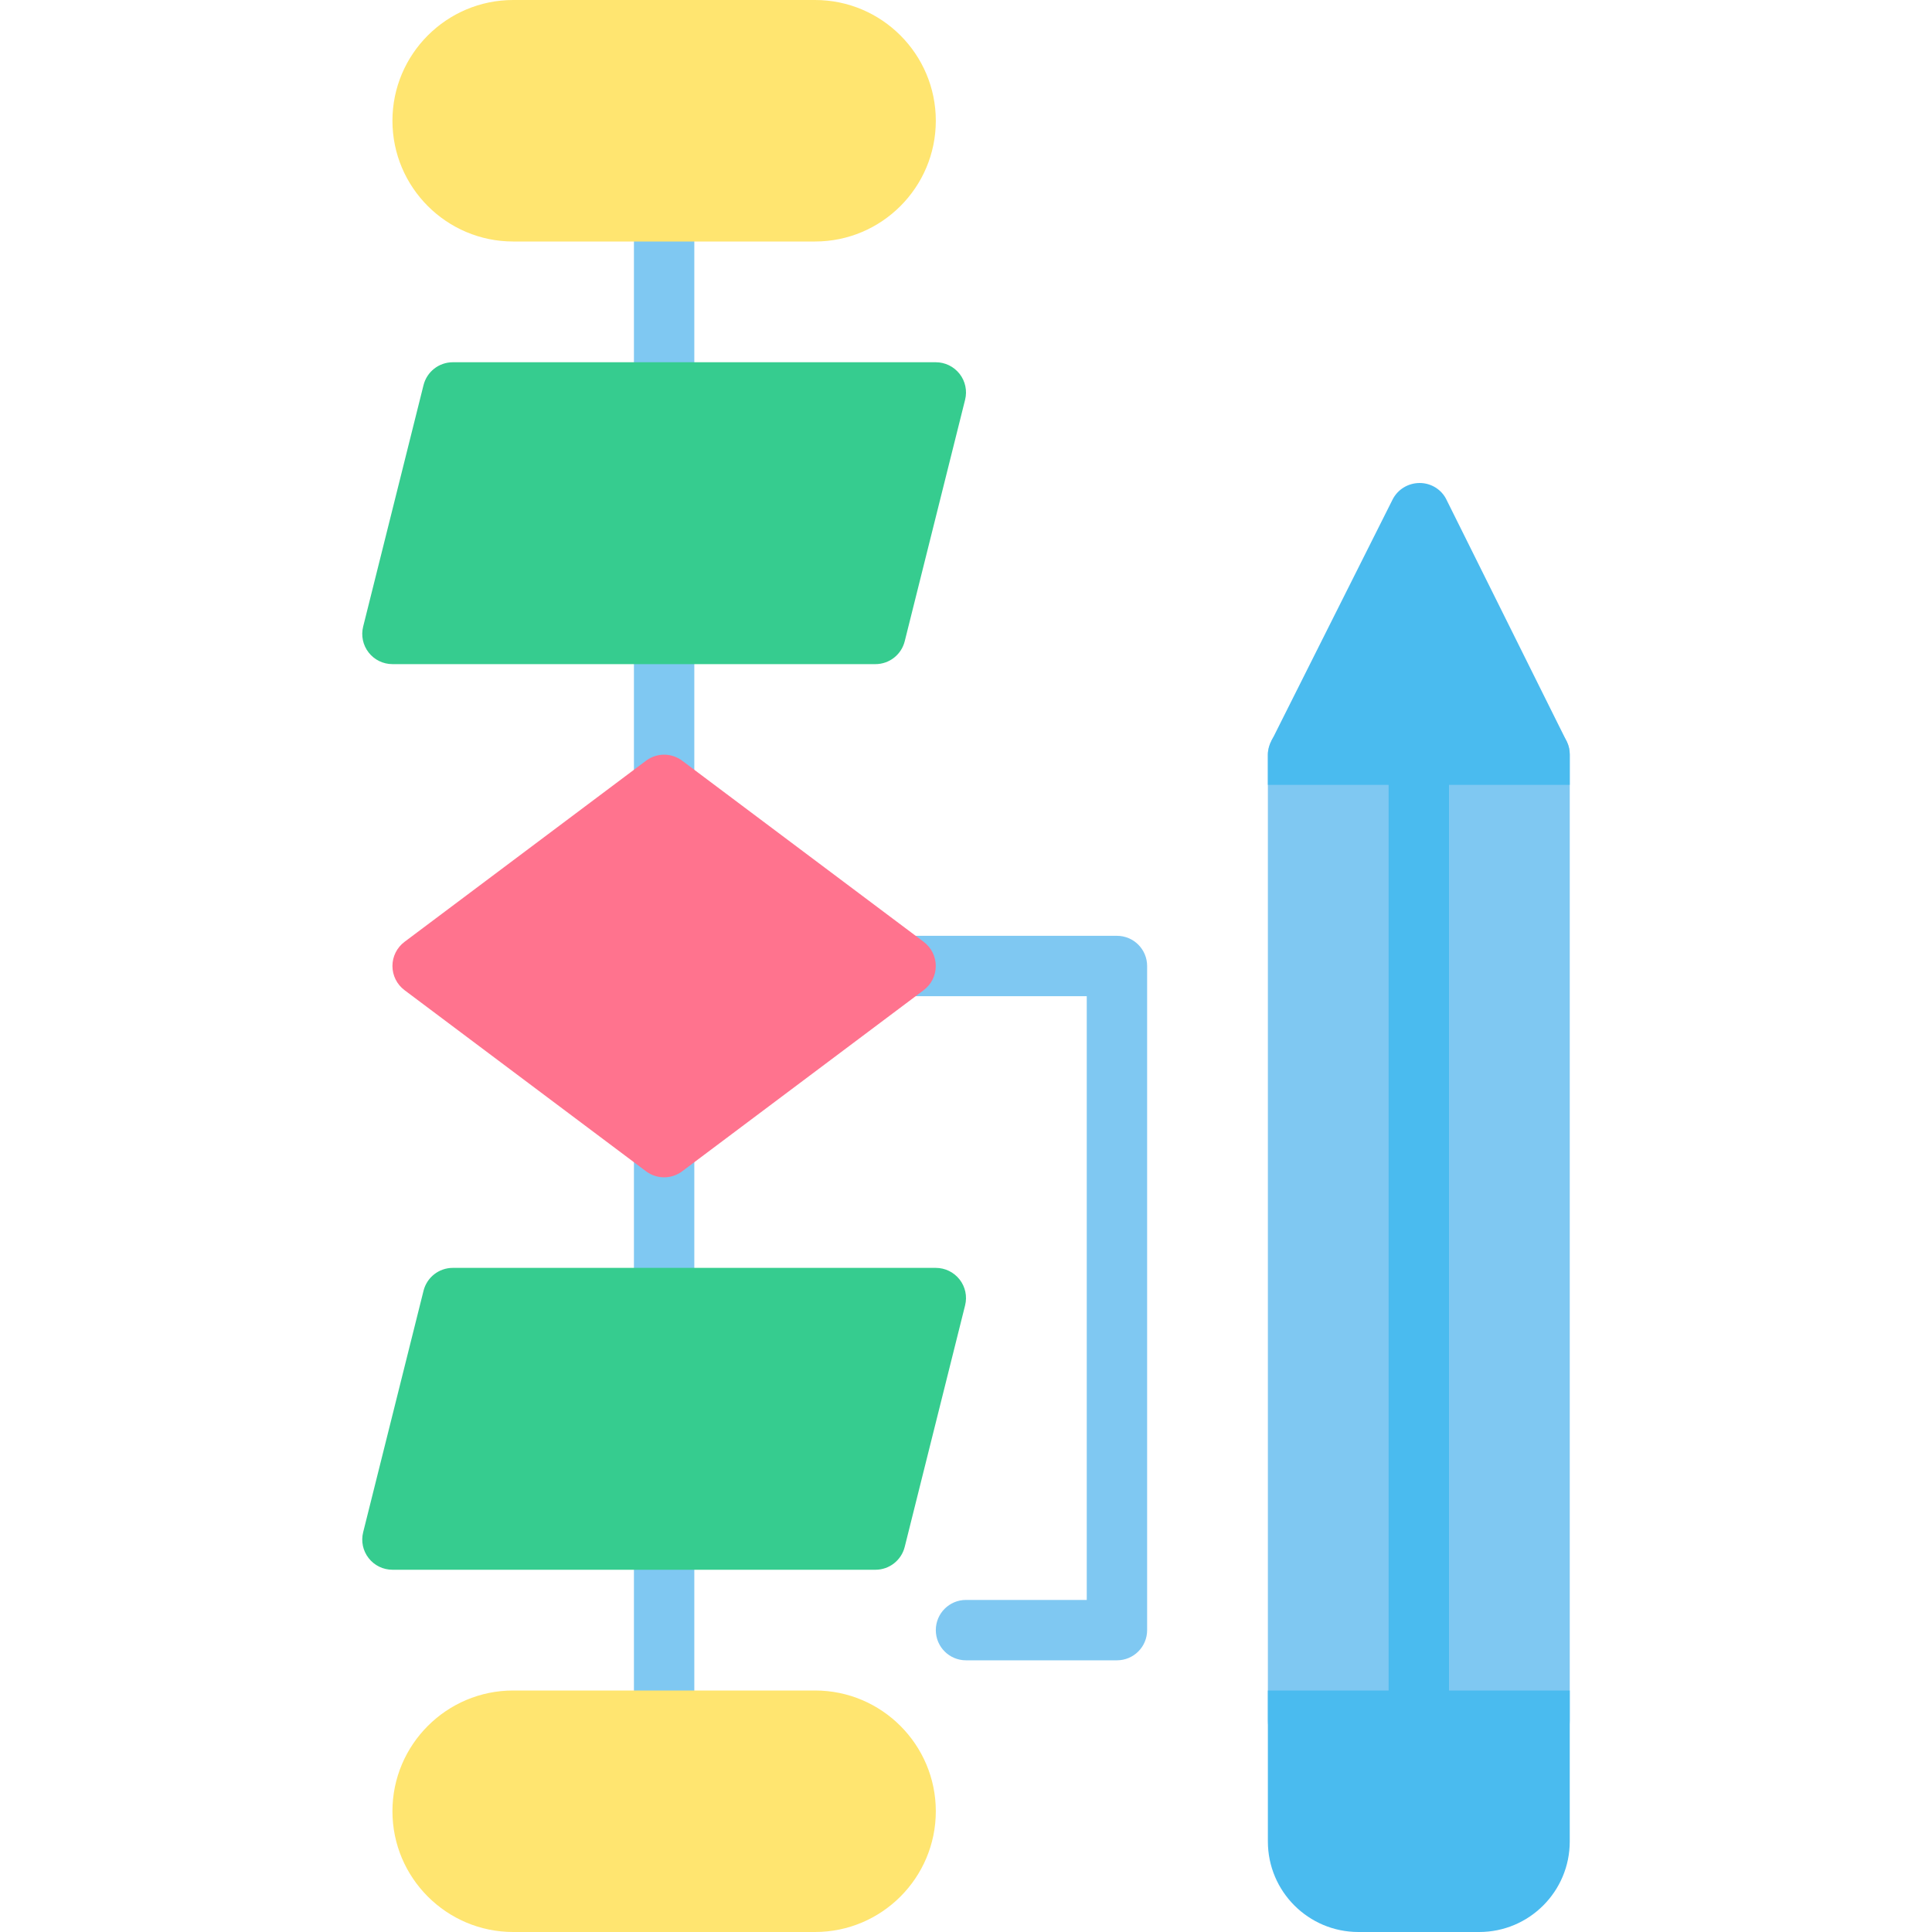 <svg xmlns="http://www.w3.org/2000/svg" id="_30_Flow_chart" viewBox="0 0 64 64" data-name="30 Flow chart"><g fill="#7fc8f2"><path d="m22 58c-.553 0-1-.447-1-1v-6c0-.553.447-1 1-1s1 .447 1 1v6c0 .553-.447 1-1 1z"></path><path d="m22 14c-.553 0-1-.448-1-1v-6c0-.552.447-1 1-1s1 .448 1 1v6c0 .552-.447 1-1 1z"></path><path d="m22 44c-.553 0-1-.447-1-1v-5c0-.553.447-1 1-1s1 .447 1 1v5c0 .553-.447 1-1 1z"></path><path d="m37 55h-5c-.553 0-1-.447-1-1s.447-1 1-1h4v-20h-6c-.553 0-1-.448-1-1s.447-1 1-1h7c.553 0 1 .448 1 1v22c0 .553-.447 1-1 1z"></path><path d="m22 27c-.553 0-1-.448-1-1v-5c0-.552.447-1 1-1s1 .448 1 1v5c0 .552-.447 1-1 1z"></path></g><path d="m27 0h-10c-2.206 0-4 1.794-4 4s1.794 4 4 4h10c2.206 0 4-1.794 4-4s-1.794-4-4-4z" fill="#ffe570"></path><path d="m30.599 31.2-8-6c-.355-.267-.844-.267-1.199 0l-8 6c-.252.189-.4.485-.4.8s.148.611.4.8l8 6c.178.134.389.2.6.2s.422-.066.599-.2l8-6c.252-.189.4-.485.4-.8s-.148-.611-.4-.8z" fill="#ff738e"></path><path d="m27 56h-10c-2.206 0-4 1.794-4 4s1.794 4 4 4h10c2.206 0 4-1.794 4-4s-1.794-4-4-4z" fill="#ffe570"></path><path d="m52 25v32c0 .55-.45 1-1 1h-8c-.55 0-1-.45-1-1v-32c0-.08.01-.15.03-.23.02-.07.04-.14.08-.21v-.01l.06-.11c.18-.26.49-.44.83-.44h8c.39 0 .73.23.9.56.07.14.1.29.1.44z" fill="#7fc8f2"></path><path d="m47 58c-.553 0-1-.447-1-1v-32c0-.552.447-1 1-1s1 .448 1 1v32c0 .553-.447 1-1 1z" fill="#4abbef"></path><path d="m52 56h-10v5c0 1.657 1.343 3 3 3h4c1.657 0 3-1.343 3-3z" fill="#4abbef"></path><path d="m31.788 12.385c-.19-.243-.481-.385-.788-.385h-16c-.459 0-.858.312-.97.757l-2 8c-.075.299-.008.615.182.858.189.243.48.385.788.385h16c.459 0 .858-.312.97-.757l2-8c.075-.299.008-.615-.182-.858z" fill="#36cc8f"></path><path d="m31.788 42.385c-.19-.243-.481-.385-.788-.385h-16c-.459 0-.858.312-.97.758l-2 8c-.075.299-.008.615.182.857.189.243.48.385.788.385h16c.459 0 .858-.312.97-.758l2-8c.075-.299.008-.615-.182-.857z" fill="#36cc8f"></path><path d="m51.9 24.56-.28-.56-3.7-7.44c-.16-.34-.51-.56-.89-.56s-.73.21-.9.55l-3.74 7.45-.22.44-.06.11v.01c-.04.07-.06.14-.08.21-.02.08-.03.15-.03.23v1h10v-1c0-.15-.03-.3-.1-.44z" fill="#4abbef"></path></svg>
